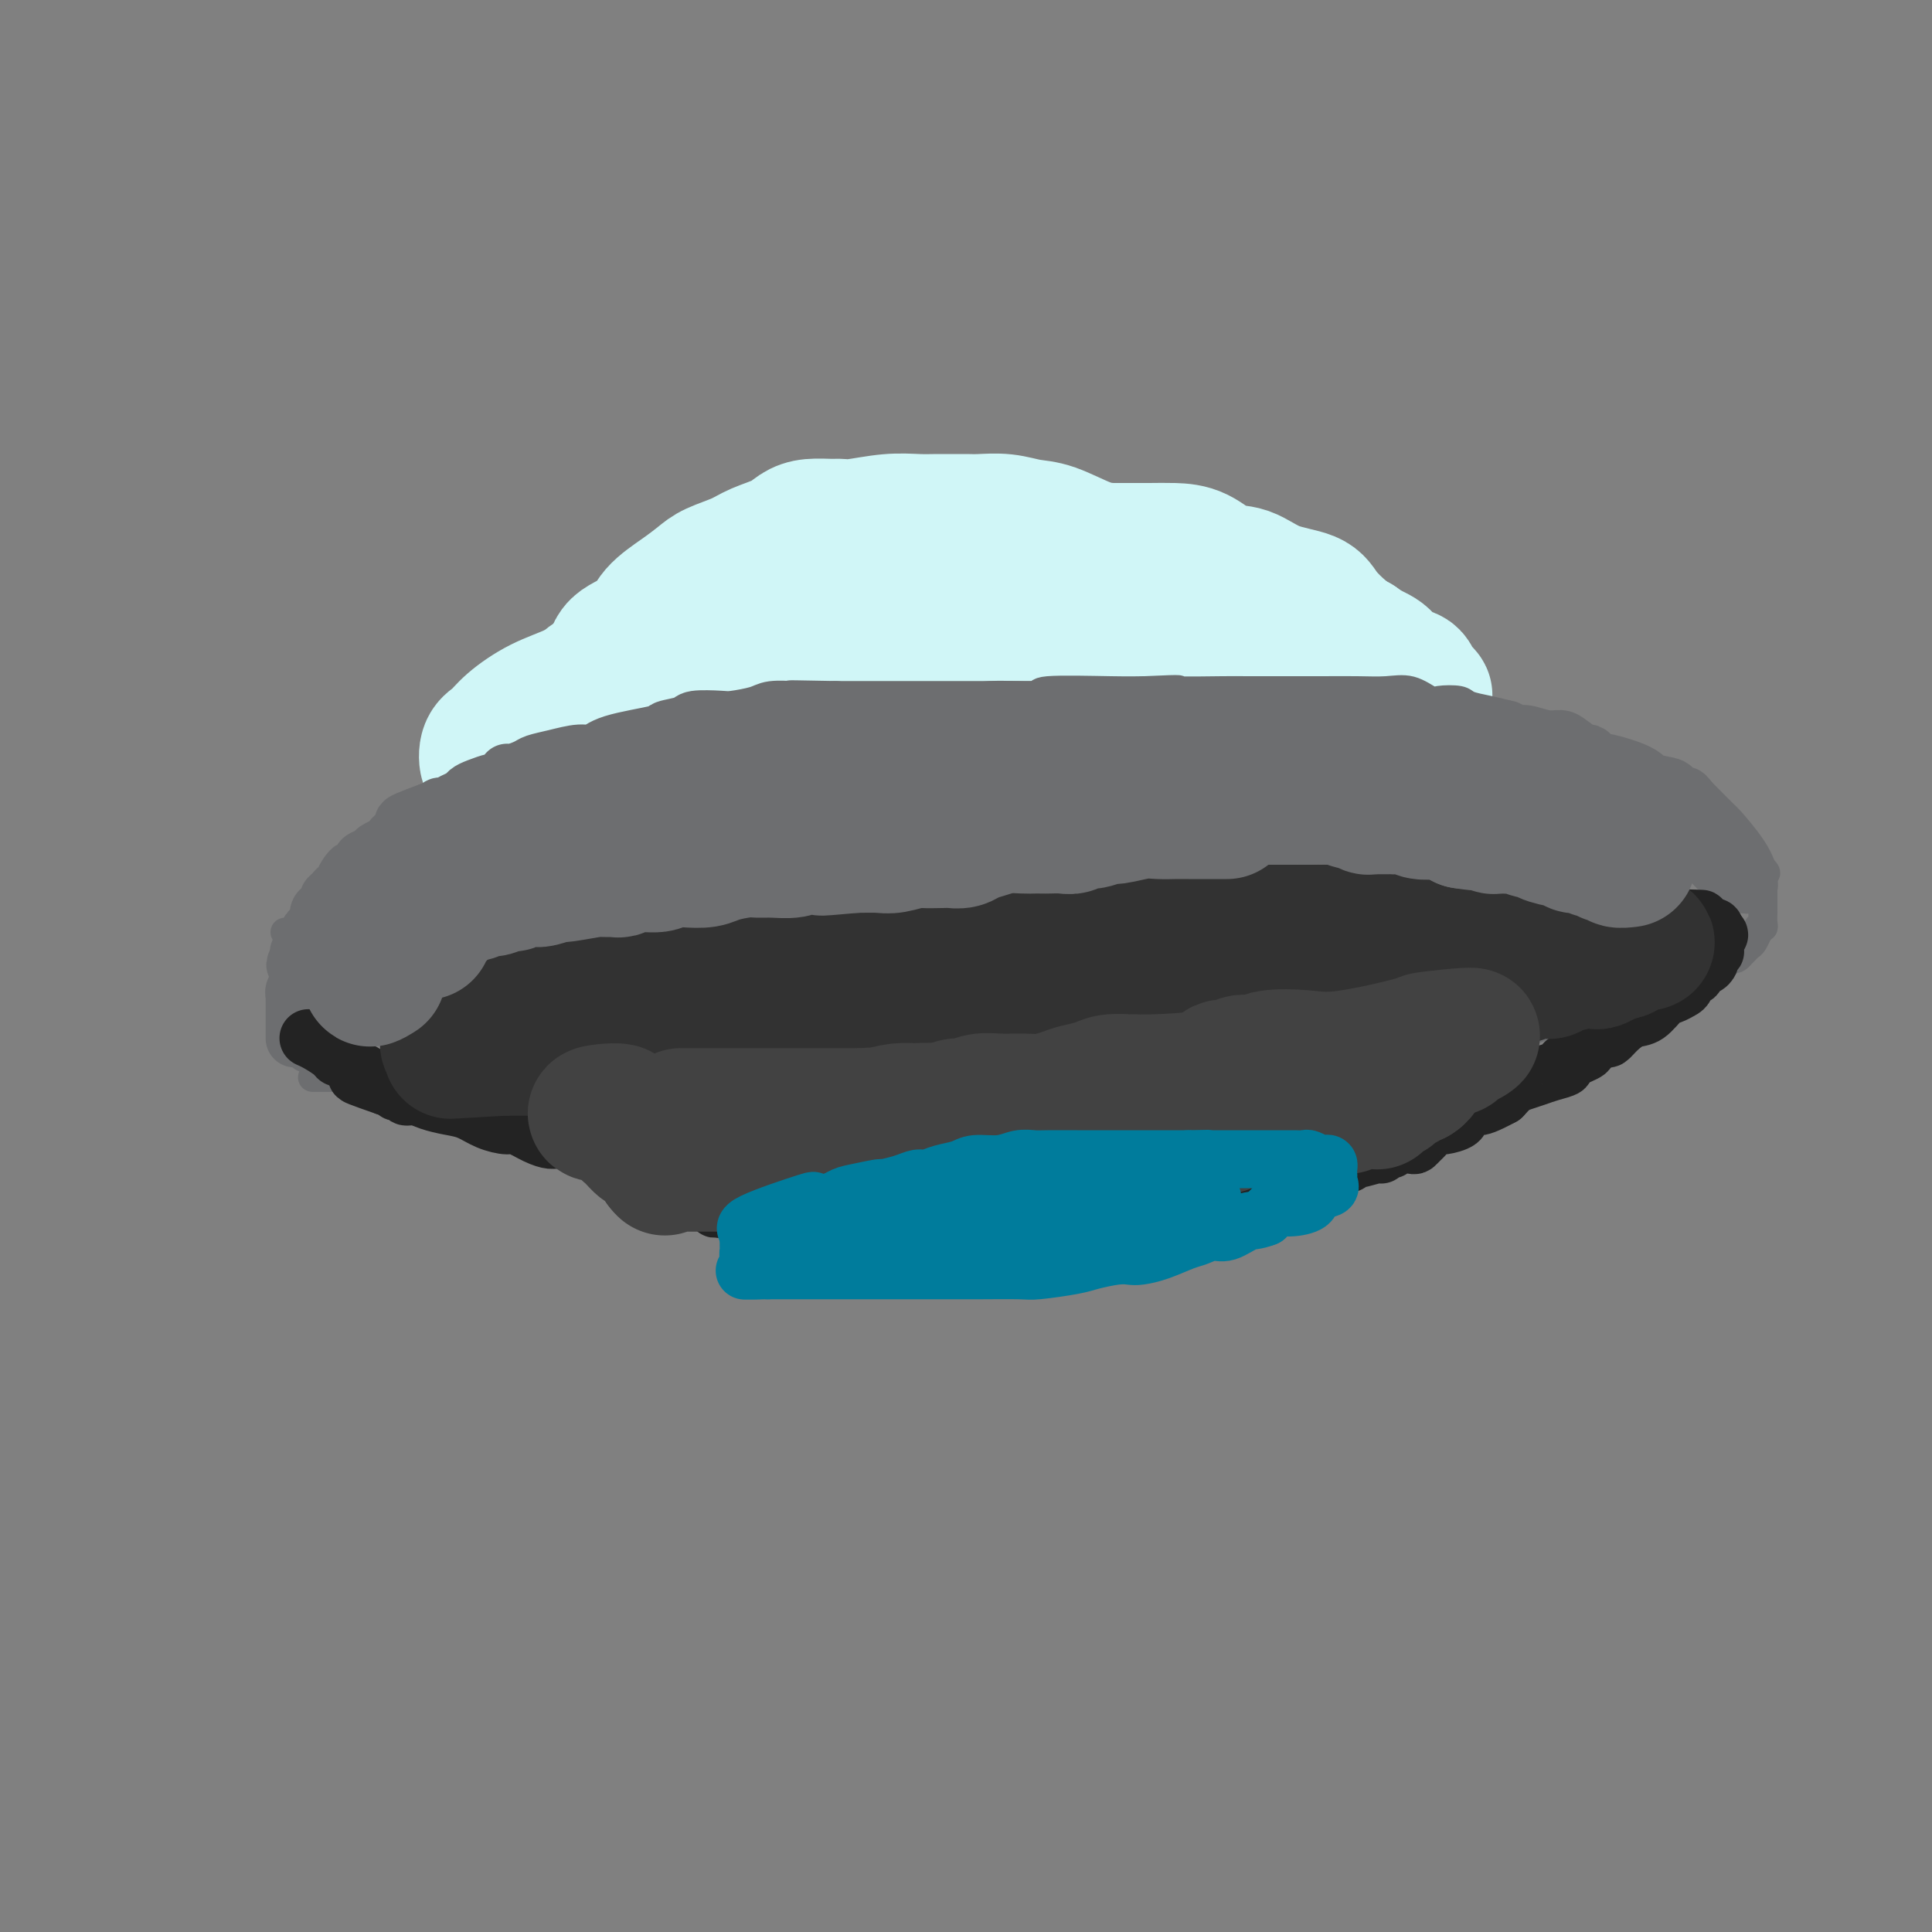 <svg viewBox='0 0 400 400' version='1.1' xmlns='http://www.w3.org/2000/svg' xmlns:xlink='http://www.w3.org/1999/xlink'><rect x="0" y="0" width="400" height="400" fill="#808080" stroke="none"/><g fill='none' stroke='rgb(208,246,247)' stroke-width='28' stroke-linecap='round' stroke-linejoin='round'><path d='M106,162c-0.181,0.260 -0.362,0.521 0,0c0.362,-0.521 1.267,-1.823 2,-3c0.733,-1.177 1.295,-2.228 2,-3c0.705,-0.772 1.555,-1.263 3,-3c1.445,-1.737 3.487,-4.718 5,-7c1.513,-2.282 2.499,-3.864 4,-5c1.501,-1.136 3.519,-1.826 5,-3c1.481,-1.174 2.427,-2.831 4,-4c1.573,-1.169 3.773,-1.850 6,-3c2.227,-1.150 4.479,-2.769 7,-4c2.521,-1.231 5.310,-2.075 8,-3c2.690,-0.925 5.281,-1.933 8,-3c2.719,-1.067 5.567,-2.195 8,-3c2.433,-0.805 4.450,-1.288 7,-2c2.550,-0.712 5.633,-1.655 8,-2c2.367,-0.345 4.018,-0.092 6,0c1.982,0.092 4.296,0.025 7,0c2.704,-0.025 5.797,-0.007 9,0c3.203,0.007 6.516,0.002 10,0c3.484,-0.002 7.141,0.000 10,0c2.859,-0.000 4.921,-0.003 7,0c2.079,0.003 4.176,0.012 6,0c1.824,-0.012 3.377,-0.046 5,0c1.623,0.046 3.317,0.172 5,1c1.683,0.828 3.355,2.359 5,3c1.645,0.641 3.262,0.392 5,1c1.738,0.608 3.595,2.075 6,3c2.405,0.925 5.356,1.310 7,2c1.644,0.690 1.981,1.686 3,3c1.019,1.314 2.720,2.947 4,4c1.280,1.053 2.140,1.527 3,2'/><path d='M281,133c2.543,1.898 3.899,2.143 5,3c1.101,0.857 1.946,2.325 3,3c1.054,0.675 2.318,0.558 3,1c0.682,0.442 0.784,1.443 1,2c0.216,0.557 0.548,0.671 1,1c0.452,0.329 1.024,0.873 1,1c-0.024,0.127 -0.644,-0.162 -1,0c-0.356,0.162 -0.448,0.775 -1,1c-0.552,0.225 -1.565,0.060 -3,0c-1.435,-0.060 -3.292,-0.016 -5,0c-1.708,0.016 -3.268,0.004 -5,0c-1.732,-0.004 -3.636,-0.001 -5,0c-1.364,0.001 -2.189,0.000 -4,0c-1.811,-0.000 -4.608,-0.000 -7,0c-2.392,0.000 -4.381,-0.000 -7,0c-2.619,0.000 -5.870,0.000 -8,0c-2.130,-0.000 -3.139,-0.001 -7,0c-3.861,0.001 -10.574,0.002 -13,0c-2.426,-0.002 -0.564,-0.008 -3,0c-2.436,0.008 -9.169,0.030 -14,0c-4.831,-0.030 -7.759,-0.111 -11,0c-3.241,0.111 -6.796,0.415 -10,1c-3.204,0.585 -6.058,1.453 -9,2c-2.942,0.547 -5.971,0.774 -9,1'/><path d='M173,149c-5.190,0.570 -4.164,-0.006 -5,0c-0.836,0.006 -3.533,0.593 -5,1c-1.467,0.407 -1.703,0.634 -3,1c-1.297,0.366 -3.654,0.871 -5,1c-1.346,0.129 -1.682,-0.120 -4,0c-2.318,0.120 -6.617,0.607 -10,1c-3.383,0.393 -5.848,0.693 -8,1c-2.152,0.307 -3.990,0.622 -6,1c-2.010,0.378 -4.192,0.820 -6,1c-1.808,0.180 -3.240,0.100 -4,0c-0.760,-0.100 -0.847,-0.219 -2,0c-1.153,0.219 -3.374,0.777 -4,1c-0.626,0.223 0.341,0.112 0,0c-0.341,-0.112 -1.990,-0.226 -3,0c-1.010,0.226 -1.380,0.792 -2,1c-0.620,0.208 -1.490,0.058 -2,0c-0.510,-0.058 -0.660,-0.026 -1,0c-0.340,0.026 -0.870,0.044 -1,0c-0.130,-0.044 0.140,-0.149 0,0c-0.140,0.149 -0.690,0.553 -1,0c-0.310,-0.553 -0.381,-2.062 0,-3c0.381,-0.938 1.214,-1.306 2,-2c0.786,-0.694 1.524,-1.714 3,-3c1.476,-1.286 3.688,-2.836 6,-4c2.312,-1.164 4.723,-1.941 7,-3c2.277,-1.059 4.421,-2.401 6,-3c1.579,-0.599 2.594,-0.457 4,-1c1.406,-0.543 3.203,-1.772 5,-3'/><path d='M134,136c5.420,-2.148 4.970,-0.519 6,-1c1.030,-0.481 3.541,-3.071 6,-4c2.459,-0.929 4.868,-0.195 6,0c1.132,0.195 0.987,-0.148 3,-1c2.013,-0.852 6.184,-2.214 9,-3c2.816,-0.786 4.278,-0.995 6,-1c1.722,-0.005 3.703,0.195 5,0c1.297,-0.195 1.911,-0.784 3,-1c1.089,-0.216 2.655,-0.058 4,0c1.345,0.058 2.470,0.015 4,0c1.530,-0.015 3.463,-0.004 5,0c1.537,0.004 2.676,-0.001 4,0c1.324,0.001 2.834,0.008 5,0c2.166,-0.008 4.988,-0.031 7,0c2.012,0.031 3.214,0.116 4,0c0.786,-0.116 1.156,-0.435 2,0c0.844,0.435 2.163,1.622 3,2c0.837,0.378 1.194,-0.053 2,0c0.806,0.053 2.063,0.588 4,1c1.937,0.412 4.554,0.699 6,1c1.446,0.301 1.722,0.617 4,1c2.278,0.383 6.560,0.834 8,1c1.440,0.166 0.038,0.049 0,0c-0.038,-0.049 1.288,-0.028 2,0c0.712,0.028 0.810,0.063 1,0c0.190,-0.063 0.474,-0.224 1,0c0.526,0.224 1.296,0.834 2,1c0.704,0.166 1.343,-0.110 2,0c0.657,0.110 1.331,0.607 2,1c0.669,0.393 1.334,0.684 2,1c0.666,0.316 1.333,0.658 2,1'/><path d='M254,135c7.282,1.776 3.988,1.214 3,1c-0.988,-0.214 0.330,-0.082 1,0c0.670,0.082 0.690,0.113 1,0c0.310,-0.113 0.908,-0.371 1,0c0.092,0.371 -0.321,1.369 -1,2c-0.679,0.631 -1.622,0.895 -2,1c-0.378,0.105 -0.189,0.053 0,0'/><path d='M113,153c0.491,0.012 0.983,0.023 1,0c0.017,-0.023 -0.440,-0.081 0,-1c0.440,-0.919 1.777,-2.700 3,-4c1.223,-1.300 2.330,-2.118 3,-3c0.670,-0.882 0.901,-1.828 2,-3c1.099,-1.172 3.066,-2.572 4,-4c0.934,-1.428 0.834,-2.886 2,-4c1.166,-1.114 3.598,-1.884 5,-3c1.402,-1.116 1.775,-2.578 3,-4c1.225,-1.422 3.302,-2.804 5,-4c1.698,-1.196 3.018,-2.207 4,-3c0.982,-0.793 1.628,-1.368 3,-2c1.372,-0.632 3.472,-1.322 5,-2c1.528,-0.678 2.486,-1.344 4,-2c1.514,-0.656 3.585,-1.300 5,-2c1.415,-0.700 2.175,-1.454 3,-2c0.825,-0.546 1.717,-0.882 3,-1c1.283,-0.118 2.958,-0.018 4,0c1.042,0.018 1.451,-0.048 2,0c0.549,0.048 1.238,0.209 3,0c1.762,-0.209 4.597,-0.788 7,-1c2.403,-0.212 4.374,-0.057 6,0c1.626,0.057 2.905,0.014 4,0c1.095,-0.014 2.004,-0.000 3,0c0.996,0.000 2.080,-0.013 3,0c0.920,0.013 1.677,0.052 3,0c1.323,-0.052 3.214,-0.196 5,0c1.786,0.196 3.468,0.733 5,1c1.532,0.267 2.912,0.264 5,1c2.088,0.736 4.882,2.210 7,3c2.118,0.790 3.559,0.895 5,1'/><path d='M230,114c4.257,0.819 3.900,-0.135 5,0c1.100,0.135 3.658,1.359 5,2c1.342,0.641 1.469,0.699 2,1c0.531,0.301 1.468,0.845 2,1c0.532,0.155 0.661,-0.078 1,0c0.339,0.078 0.888,0.469 2,1c1.112,0.531 2.787,1.203 4,2c1.213,0.797 1.963,1.719 3,2c1.037,0.281 2.361,-0.081 3,0c0.639,0.081 0.595,0.603 1,1c0.405,0.397 1.261,0.670 2,1c0.739,0.330 1.361,0.718 2,1c0.639,0.282 1.293,0.458 2,1c0.707,0.542 1.466,1.450 2,2c0.534,0.550 0.843,0.743 1,1c0.157,0.257 0.160,0.579 1,1c0.840,0.421 2.515,0.940 3,1c0.485,0.060 -0.220,-0.338 0,0c0.220,0.338 1.366,1.414 2,2c0.634,0.586 0.757,0.683 1,1c0.243,0.317 0.605,0.855 1,1c0.395,0.145 0.824,-0.102 1,0c0.176,0.102 0.099,0.553 0,1c-0.099,0.447 -0.219,0.890 0,1c0.219,0.110 0.777,-0.111 1,0c0.223,0.111 0.112,0.556 0,1'/><path d='M277,139c3.111,2.711 0.889,1.489 0,1c-0.889,-0.489 -0.444,-0.244 0,0'/></g>
<g fill='none' stroke='rgb(109,110,112)' stroke-width='6' stroke-linecap='round' stroke-linejoin='round'><path d='M59,193c0.394,0.015 0.788,0.031 1,0c0.212,-0.031 0.242,-0.107 1,-1c0.758,-0.893 2.242,-2.602 5,-5c2.758,-2.398 6.789,-5.486 9,-7c2.211,-1.514 2.604,-1.454 4,-2c1.396,-0.546 3.797,-1.697 6,-3c2.203,-1.303 4.208,-2.758 6,-4c1.792,-1.242 3.371,-2.270 5,-3c1.629,-0.730 3.307,-1.161 5,-2c1.693,-0.839 3.401,-2.084 5,-3c1.599,-0.916 3.089,-1.501 5,-2c1.911,-0.499 4.244,-0.911 8,-2c3.756,-1.089 8.935,-2.855 13,-4c4.065,-1.145 7.018,-1.667 10,-2c2.982,-0.333 5.995,-0.475 9,-1c3.005,-0.525 6.002,-1.432 9,-2c2.998,-0.568 5.997,-0.797 8,-1c2.003,-0.203 3.011,-0.379 5,-1c1.989,-0.621 4.959,-1.687 7,-2c2.041,-0.313 3.151,0.127 5,0c1.849,-0.127 4.435,-0.823 7,-1c2.565,-0.177 5.108,0.163 7,0c1.892,-0.163 3.131,-0.828 6,-1c2.869,-0.172 7.367,0.150 9,0c1.633,-0.150 0.401,-0.771 3,-1c2.599,-0.229 9.028,-0.065 13,0c3.972,0.065 5.486,0.033 7,0'/><path d='M237,143c9.915,-0.464 6.203,-0.124 7,0c0.797,0.124 6.103,0.033 9,0c2.897,-0.033 3.384,-0.009 5,0c1.616,0.009 4.360,0.002 6,0c1.640,-0.002 2.178,-0.000 3,0c0.822,0.000 1.930,-0.002 3,0c1.070,0.002 2.101,0.008 4,0c1.899,-0.008 4.667,-0.030 7,0c2.333,0.030 4.233,0.112 6,0c1.767,-0.112 3.402,-0.419 5,0c1.598,0.419 3.158,1.565 4,2c0.842,0.435 0.967,0.158 2,0c1.033,-0.158 2.976,-0.196 4,0c1.024,0.196 1.129,0.628 2,1c0.871,0.372 2.506,0.686 4,1c1.494,0.314 2.846,0.630 4,1c1.154,0.370 2.112,0.796 3,1c0.888,0.204 1.708,0.187 3,1c1.292,0.813 3.057,2.455 4,3c0.943,0.545 1.062,-0.009 2,0c0.938,0.009 2.693,0.581 4,1c1.307,0.419 2.166,0.685 3,1c0.834,0.315 1.645,0.680 2,1c0.355,0.320 0.256,0.597 1,1c0.744,0.403 2.332,0.934 3,1c0.668,0.066 0.416,-0.333 1,0c0.584,0.333 2.003,1.397 3,2c0.997,0.603 1.570,0.744 2,1c0.430,0.256 0.715,0.628 1,1'/><path d='M344,162c8.451,2.897 3.578,0.639 2,0c-1.578,-0.639 0.138,0.340 1,1c0.862,0.660 0.870,0.999 1,1c0.130,0.001 0.381,-0.337 1,0c0.619,0.337 1.604,1.347 2,2c0.396,0.653 0.201,0.948 0,1c-0.201,0.052 -0.410,-0.140 0,0c0.410,0.140 1.437,0.612 2,1c0.563,0.388 0.661,0.692 1,1c0.339,0.308 0.918,0.621 1,1c0.082,0.379 -0.333,0.822 0,1c0.333,0.178 1.413,0.089 2,0c0.587,-0.089 0.679,-0.178 1,0c0.321,0.178 0.870,0.622 1,1c0.130,0.378 -0.159,0.689 0,1c0.159,0.311 0.765,0.622 1,1c0.235,0.378 0.101,0.823 0,1c-0.101,0.177 -0.167,0.085 0,0c0.167,-0.085 0.566,-0.163 1,0c0.434,0.163 0.904,0.569 1,1c0.096,0.431 -0.180,0.889 0,1c0.180,0.111 0.818,-0.124 1,0c0.182,0.124 -0.091,0.607 0,1c0.091,0.393 0.545,0.697 1,1'/><path d='M364,179c3.095,2.869 0.833,1.542 0,1c-0.833,-0.542 -0.237,-0.299 0,0c0.237,0.299 0.116,0.654 0,1c-0.116,0.346 -0.227,0.684 0,1c0.227,0.316 0.793,0.609 1,1c0.207,0.391 0.055,0.878 0,1c-0.055,0.122 -0.015,-0.122 0,0c0.015,0.122 0.004,0.611 0,1c-0.004,0.389 -0.001,0.677 0,1c0.001,0.323 -0.000,0.682 0,1c0.000,0.318 0.001,0.597 0,1c-0.001,0.403 -0.004,0.930 0,1c0.004,0.070 0.015,-0.317 0,0c-0.015,0.317 -0.056,1.337 0,2c0.056,0.663 0.208,0.969 0,1c-0.208,0.031 -0.777,-0.213 -1,0c-0.223,0.213 -0.101,0.883 0,1c0.101,0.117 0.182,-0.320 0,0c-0.182,0.320 -0.626,1.395 -1,2c-0.374,0.605 -0.678,0.740 -1,1c-0.322,0.260 -0.664,0.646 -1,1c-0.336,0.354 -0.668,0.677 -1,1'/><path d='M360,198c-0.949,1.014 -0.822,0.050 -1,0c-0.178,-0.050 -0.663,0.813 -1,1c-0.337,0.187 -0.527,-0.301 -1,0c-0.473,0.301 -1.228,1.390 -2,2c-0.772,0.610 -1.562,0.742 -2,1c-0.438,0.258 -0.526,0.642 -2,1c-1.474,0.358 -4.335,0.689 -5,1c-0.665,0.311 0.864,0.600 0,1c-0.864,0.400 -4.122,0.910 -6,1c-1.878,0.090 -2.376,-0.240 -3,0c-0.624,0.240 -1.373,1.049 -4,2c-2.627,0.951 -7.133,2.044 -10,3c-2.867,0.956 -4.097,1.777 -5,2c-0.903,0.223 -1.481,-0.150 -3,0c-1.519,0.150 -3.980,0.823 -6,1c-2.020,0.177 -3.599,-0.142 -5,0c-1.401,0.142 -2.626,0.745 -4,1c-1.374,0.255 -2.898,0.163 -4,0c-1.102,-0.163 -1.781,-0.398 -4,0c-2.219,0.398 -5.977,1.430 -9,2c-3.023,0.570 -5.312,0.678 -7,1c-1.688,0.322 -2.777,0.857 -5,1c-2.223,0.143 -5.582,-0.105 -8,0c-2.418,0.105 -3.895,0.563 -6,1c-2.105,0.437 -4.840,0.852 -7,1c-2.160,0.148 -3.747,0.029 -6,0c-2.253,-0.029 -5.171,0.034 -8,0c-2.829,-0.034 -5.569,-0.163 -8,0c-2.431,0.163 -4.552,0.618 -7,1c-2.448,0.382 -5.224,0.691 -8,1'/><path d='M213,223c-17.511,1.486 -8.787,0.202 -7,0c1.787,-0.202 -3.363,0.678 -6,1c-2.637,0.322 -2.763,0.086 -4,0c-1.237,-0.086 -3.586,-0.023 -5,0c-1.414,0.023 -1.892,0.006 -3,0c-1.108,-0.006 -2.845,-0.002 -4,0c-1.155,0.002 -1.729,0.000 -3,0c-1.271,-0.000 -3.238,-0.000 -5,0c-1.762,0.000 -3.320,0.000 -5,0c-1.680,-0.000 -3.481,-0.000 -5,0c-1.519,0.000 -2.754,0.000 -5,0c-2.246,-0.000 -5.502,-0.000 -7,0c-1.498,0.000 -1.236,0.000 -3,0c-1.764,-0.000 -5.553,-0.000 -8,0c-2.447,0.000 -3.552,0.000 -5,0c-1.448,-0.000 -3.237,-0.000 -5,0c-1.763,0.000 -3.498,-0.000 -5,0c-1.502,0.000 -2.772,0.000 -4,0c-1.228,-0.000 -2.414,-0.000 -4,0c-1.586,0.000 -3.571,0.000 -5,0c-1.429,-0.000 -2.302,-0.000 -4,0c-1.698,0.000 -4.222,0.000 -6,0c-1.778,-0.000 -2.811,-0.000 -4,0c-1.189,0.000 -2.534,0.000 -4,0c-1.466,-0.000 -3.054,-0.000 -4,0c-0.946,0.000 -1.249,0.001 -2,0c-0.751,-0.001 -1.950,-0.003 -3,0c-1.050,0.003 -1.952,0.011 -3,0c-1.048,-0.011 -2.244,-0.041 -3,0c-0.756,0.041 -1.073,0.155 -2,0c-0.927,-0.155 -2.463,-0.577 -4,-1'/><path d='M76,223c-21.477,0.044 -6.670,0.153 -2,0c4.670,-0.153 -0.797,-0.567 -3,-1c-2.203,-0.433 -1.143,-0.886 -1,-1c0.143,-0.114 -0.631,0.110 -1,0c-0.369,-0.110 -0.333,-0.554 -1,-1c-0.667,-0.446 -2.038,-0.894 -3,-1c-0.962,-0.106 -1.516,0.131 -2,0c-0.484,-0.131 -0.899,-0.628 -1,-1c-0.101,-0.372 0.113,-0.618 0,-1c-0.113,-0.382 -0.552,-0.901 -1,-1c-0.448,-0.099 -0.905,0.223 -1,0c-0.095,-0.223 0.171,-0.989 0,-1c-0.171,-0.011 -0.778,0.734 -1,0c-0.222,-0.734 -0.060,-2.946 0,-4c0.060,-1.054 0.016,-0.951 0,-1c-0.016,-0.049 -0.004,-0.251 0,-1c0.004,-0.749 0.001,-2.044 0,-3c-0.001,-0.956 -0.001,-1.574 0,-2c0.001,-0.426 0.002,-0.662 0,-1c-0.002,-0.338 -0.007,-0.780 0,-1c0.007,-0.220 0.027,-0.219 0,-1c-0.027,-0.781 -0.102,-2.346 0,-3c0.102,-0.654 0.379,-0.398 1,-1c0.621,-0.602 1.585,-2.062 2,-3c0.415,-0.938 0.280,-1.353 1,-2c0.720,-0.647 2.295,-1.524 3,-2c0.705,-0.476 0.539,-0.550 1,-1c0.461,-0.450 1.547,-1.275 2,-2c0.453,-0.725 0.272,-1.350 1,-2c0.728,-0.650 2.364,-1.325 4,-2'/><path d='M74,183c3.120,-3.001 3.419,-3.002 4,-3c0.581,0.002 1.445,0.008 3,-1c1.555,-1.008 3.801,-3.028 6,-4c2.199,-0.972 4.351,-0.894 6,-1c1.649,-0.106 2.793,-0.397 4,-1c1.207,-0.603 2.476,-1.519 4,-2c1.524,-0.481 3.304,-0.528 5,-1c1.696,-0.472 3.307,-1.369 5,-2c1.693,-0.631 3.468,-0.995 5,-1c1.532,-0.005 2.821,0.348 4,0c1.179,-0.348 2.248,-1.399 4,-2c1.752,-0.601 4.186,-0.753 6,-1c1.814,-0.247 3.008,-0.591 5,-1c1.992,-0.409 4.781,-0.884 6,-1c1.219,-0.116 0.869,0.126 2,0c1.131,-0.126 3.745,-0.621 6,-1c2.255,-0.379 4.151,-0.641 6,-1c1.849,-0.359 3.649,-0.813 5,-1c1.351,-0.187 2.252,-0.107 4,0c1.748,0.107 4.345,0.240 6,0c1.655,-0.240 2.370,-0.853 4,-1c1.630,-0.147 4.177,0.170 8,0c3.823,-0.170 8.924,-0.829 11,-1c2.076,-0.171 1.129,0.147 2,0c0.871,-0.147 3.562,-0.758 5,-1c1.438,-0.242 1.622,-0.117 2,0c0.378,0.117 0.948,0.224 2,0c1.052,-0.224 2.586,-0.778 4,-1c1.414,-0.222 2.707,-0.111 4,0'/><path d='M212,155c15.226,-1.547 9.289,-0.415 8,0c-1.289,0.415 2.068,0.111 4,0c1.932,-0.111 2.440,-0.030 3,0c0.560,0.030 1.173,0.008 2,0c0.827,-0.008 1.868,-0.002 2,0c0.132,0.002 -0.647,0.001 0,0c0.647,-0.001 2.719,-0.000 4,0c1.281,0.000 1.771,0.000 2,0c0.229,-0.000 0.197,-0.000 1,0c0.803,0.000 2.442,0.000 4,0c1.558,-0.000 3.036,-0.000 4,0c0.964,0.000 1.415,0.000 2,0c0.585,-0.000 1.306,-0.000 2,0c0.694,0.000 1.362,0.000 2,0c0.638,-0.000 1.244,-0.000 2,0c0.756,0.000 1.660,0.000 3,0c1.340,-0.000 3.117,-0.000 4,0c0.883,0.000 0.874,0.000 2,0c1.126,-0.000 3.389,-0.000 5,0c1.611,0.000 2.572,0.000 3,0c0.428,-0.000 0.323,-0.001 1,0c0.677,0.001 2.136,0.004 3,0c0.864,-0.004 1.134,-0.016 2,0c0.866,0.016 2.329,0.059 3,0c0.671,-0.059 0.549,-0.222 1,0c0.451,0.222 1.473,0.829 2,1c0.527,0.171 0.558,-0.092 1,0c0.442,0.092 1.294,0.540 2,1c0.706,0.460 1.267,0.931 3,1c1.733,0.069 4.638,-0.266 7,0c2.362,0.266 4.181,1.133 6,2'/><path d='M302,160c3.636,0.708 1.725,-0.020 2,0c0.275,0.020 2.736,0.790 4,1c1.264,0.210 1.331,-0.141 2,0c0.669,0.141 1.939,0.773 3,1c1.061,0.227 1.912,0.049 2,0c0.088,-0.049 -0.586,0.030 0,0c0.586,-0.030 2.431,-0.168 4,0c1.569,0.168 2.863,0.641 4,1c1.137,0.359 2.119,0.605 3,1c0.881,0.395 1.661,0.941 2,1c0.339,0.059 0.237,-0.369 1,0c0.763,0.369 2.389,1.535 3,2c0.611,0.465 0.205,0.229 1,0c0.795,-0.229 2.791,-0.449 4,0c1.209,0.449 1.631,1.569 2,2c0.369,0.431 0.686,0.172 1,0c0.314,-0.172 0.626,-0.257 1,0c0.374,0.257 0.811,0.856 1,1c0.189,0.144 0.131,-0.168 0,0c-0.131,0.168 -0.334,0.815 0,1c0.334,0.185 1.207,-0.091 2,0c0.793,0.091 1.508,0.550 2,1c0.492,0.450 0.762,0.891 1,1c0.238,0.109 0.445,-0.115 1,0c0.555,0.115 1.458,0.570 2,1c0.542,0.430 0.723,0.836 1,1c0.277,0.164 0.652,0.085 1,0c0.348,-0.085 0.671,-0.177 1,0c0.329,0.177 0.666,0.622 1,1c0.334,0.378 0.667,0.689 1,1'/><path d='M355,177c3.029,1.498 1.600,0.244 1,0c-0.600,-0.244 -0.371,0.523 0,1c0.371,0.477 0.884,0.664 1,1c0.116,0.336 -0.165,0.822 0,1c0.165,0.178 0.775,0.048 1,0c0.225,-0.048 0.064,-0.014 0,0c-0.064,0.014 -0.032,0.007 0,0'/></g>
<g fill='none' stroke='rgb(109,110,112)' stroke-width='12' stroke-linecap='round' stroke-linejoin='round'><path d='M66,194c0.002,-0.449 0.004,-0.898 0,-1c-0.004,-0.102 -0.013,0.142 0,0c0.013,-0.142 0.049,-0.671 0,-1c-0.049,-0.329 -0.184,-0.458 0,-1c0.184,-0.542 0.687,-1.496 1,-2c0.313,-0.504 0.435,-0.558 1,-1c0.565,-0.442 1.573,-1.270 2,-2c0.427,-0.730 0.274,-1.360 1,-2c0.726,-0.640 2.333,-1.288 3,-2c0.667,-0.712 0.396,-1.486 1,-2c0.604,-0.514 2.083,-0.766 3,-1c0.917,-0.234 1.272,-0.451 2,-1c0.728,-0.549 1.828,-1.432 3,-2c1.172,-0.568 2.414,-0.821 3,-1c0.586,-0.179 0.515,-0.286 2,-1c1.485,-0.714 4.526,-2.037 7,-3c2.474,-0.963 4.382,-1.566 6,-2c1.618,-0.434 2.948,-0.697 4,-1c1.052,-0.303 1.828,-0.644 3,-1c1.172,-0.356 2.740,-0.726 4,-1c1.260,-0.274 2.211,-0.451 4,-1c1.789,-0.549 4.415,-1.471 6,-2c1.585,-0.529 2.130,-0.666 4,-1c1.870,-0.334 5.065,-0.864 7,-1c1.935,-0.136 2.610,0.121 4,0c1.390,-0.121 3.494,-0.621 5,-1c1.506,-0.379 2.414,-0.638 4,-1c1.586,-0.362 3.850,-0.828 6,-1c2.150,-0.172 4.186,-0.049 6,0c1.814,0.049 3.407,0.025 5,0'/><path d='M163,158c6.504,-0.841 4.264,-0.944 4,-1c-0.264,-0.056 1.449,-0.067 3,0c1.551,0.067 2.940,0.210 4,0c1.060,-0.210 1.790,-0.773 3,-1c1.210,-0.227 2.899,-0.117 4,0c1.101,0.117 1.613,0.243 2,0c0.387,-0.243 0.647,-0.853 2,-1c1.353,-0.147 3.798,0.171 5,0c1.202,-0.171 1.162,-0.830 2,-1c0.838,-0.170 2.556,0.151 4,0c1.444,-0.151 2.616,-0.772 4,-1c1.384,-0.228 2.979,-0.061 4,0c1.021,0.061 1.466,0.016 2,0c0.534,-0.016 1.156,-0.004 2,0c0.844,0.004 1.910,0.001 3,0c1.090,-0.001 2.203,-0.000 3,0c0.797,0.000 1.278,0.000 3,0c1.722,-0.000 4.683,-0.000 6,0c1.317,0.000 0.988,0.000 3,0c2.012,-0.000 6.366,0.000 9,0c2.634,-0.000 3.548,-0.000 5,0c1.452,0.000 3.443,0.000 5,0c1.557,-0.000 2.681,-0.001 4,0c1.319,0.001 2.832,0.004 4,0c1.168,-0.004 1.992,-0.016 3,0c1.008,0.016 2.201,0.060 3,0c0.799,-0.060 1.206,-0.223 2,0c0.794,0.223 1.976,0.833 3,1c1.024,0.167 1.891,-0.109 3,0c1.109,0.109 2.460,0.603 4,1c1.540,0.397 3.270,0.699 5,1'/><path d='M276,156c12.198,0.399 4.692,-0.103 3,0c-1.692,0.103 2.431,0.813 4,1c1.569,0.187 0.583,-0.147 1,0c0.417,0.147 2.238,0.776 3,1c0.762,0.224 0.465,0.044 1,0c0.535,-0.044 1.903,0.047 3,0c1.097,-0.047 1.925,-0.233 3,0c1.075,0.233 2.398,0.884 3,1c0.602,0.116 0.484,-0.302 2,0c1.516,0.302 4.667,1.324 7,2c2.333,0.676 3.849,1.007 5,1c1.151,-0.007 1.937,-0.352 3,0c1.063,0.352 2.402,1.401 4,2c1.598,0.599 3.455,0.749 5,1c1.545,0.251 2.778,0.602 4,1c1.222,0.398 2.434,0.842 3,1c0.566,0.158 0.486,0.031 1,0c0.514,-0.031 1.623,0.033 2,0c0.377,-0.033 0.023,-0.163 0,0c-0.023,0.163 0.284,0.618 1,1c0.716,0.382 1.841,0.691 3,1c1.159,0.309 2.351,0.618 3,1c0.649,0.382 0.756,0.839 1,1c0.244,0.161 0.624,0.028 1,0c0.376,-0.028 0.748,0.048 1,0c0.252,-0.048 0.382,-0.220 1,0c0.618,0.220 1.722,0.832 2,1c0.278,0.168 -0.271,-0.109 0,0c0.271,0.109 1.363,0.602 2,1c0.637,0.398 0.818,0.699 1,1'/><path d='M349,174c5.814,2.117 2.849,1.411 2,1c-0.849,-0.411 0.419,-0.527 1,0c0.581,0.527 0.474,1.695 1,2c0.526,0.305 1.685,-0.255 2,0c0.315,0.255 -0.213,1.325 0,2c0.213,0.675 1.166,0.955 2,1c0.834,0.045 1.548,-0.145 2,0c0.452,0.145 0.643,0.624 1,1c0.357,0.376 0.881,0.650 1,1c0.119,0.350 -0.168,0.777 0,1c0.168,0.223 0.790,0.241 1,0c0.210,-0.241 0.006,-0.741 0,-1c-0.006,-0.259 0.184,-0.276 0,-1c-0.184,-0.724 -0.742,-2.155 -2,-4c-1.258,-1.845 -3.216,-4.105 -4,-5c-0.784,-0.895 -0.396,-0.425 -1,-1c-0.604,-0.575 -2.201,-2.193 -3,-3c-0.799,-0.807 -0.800,-0.802 -1,-1c-0.200,-0.198 -0.600,-0.599 -1,-1'/><path d='M350,166c-1.962,-2.599 -0.867,-0.597 -1,0c-0.133,0.597 -1.494,-0.212 -2,-1c-0.506,-0.788 -0.158,-1.555 -1,-2c-0.842,-0.445 -2.873,-0.567 -4,-1c-1.127,-0.433 -1.349,-1.178 -3,-2c-1.651,-0.822 -4.731,-1.721 -6,-2c-1.269,-0.279 -0.728,0.062 -1,0c-0.272,-0.062 -1.357,-0.529 -2,-1c-0.643,-0.471 -0.846,-0.948 -1,-1c-0.154,-0.052 -0.261,0.322 -1,0c-0.739,-0.322 -2.109,-1.339 -3,-2c-0.891,-0.661 -1.303,-0.965 -2,-1c-0.697,-0.035 -1.678,0.201 -3,0c-1.322,-0.201 -2.984,-0.838 -4,-1c-1.016,-0.162 -1.384,0.153 -2,0c-0.616,-0.153 -1.479,-0.773 -2,-1c-0.521,-0.227 -0.701,-0.061 -1,0c-0.299,0.061 -0.718,0.017 -1,0c-0.282,-0.017 -0.428,-0.008 -1,0c-0.572,0.008 -1.570,0.016 -2,0c-0.430,-0.016 -0.293,-0.057 -1,0c-0.707,0.057 -2.257,0.211 -4,0c-1.743,-0.211 -3.678,-0.788 -5,-1c-1.322,-0.212 -2.029,-0.061 -3,0c-0.971,0.061 -2.205,0.030 -3,0c-0.795,-0.030 -1.149,-0.061 -2,0c-0.851,0.061 -2.197,0.212 -3,0c-0.803,-0.212 -1.062,-0.788 -2,-1c-0.938,-0.212 -2.554,-0.061 -4,0c-1.446,0.061 -2.723,0.030 -4,0'/><path d='M276,149c-6.330,-0.537 -4.156,-0.880 -4,-1c0.156,-0.120 -1.705,-0.018 -3,0c-1.295,0.018 -2.025,-0.048 -3,0c-0.975,0.048 -2.195,0.209 -3,0c-0.805,-0.209 -1.194,-0.788 -2,-1c-0.806,-0.212 -2.030,-0.057 -3,0c-0.970,0.057 -1.686,0.015 -2,0c-0.314,-0.015 -0.227,-0.004 -3,0c-2.773,0.004 -8.408,0.001 -12,0c-3.592,-0.001 -5.143,-0.000 -6,0c-0.857,0.000 -1.020,0.000 -2,0c-0.980,-0.000 -2.775,-0.000 -4,0c-1.225,0.000 -1.878,0.000 -3,0c-1.122,-0.000 -2.712,-0.000 -4,0c-1.288,0.000 -2.276,0.000 -3,0c-0.724,-0.000 -1.186,-0.000 -3,0c-1.814,0.000 -4.979,0.000 -9,0c-4.021,-0.000 -8.898,-0.000 -11,0c-2.102,0.000 -1.427,0.000 -2,0c-0.573,-0.000 -2.392,-0.000 -4,0c-1.608,0.000 -3.003,0.000 -4,0c-0.997,-0.000 -1.596,-0.000 -2,0c-0.404,0.000 -0.613,0.000 -2,0c-1.387,-0.000 -3.950,-0.000 -5,0c-1.050,0.000 -0.586,0.000 -1,0c-0.414,-0.000 -1.707,-0.000 -3,0'/><path d='M173,147c-16.465,-0.309 -6.128,-0.080 -3,0c3.128,0.080 -0.955,0.011 -3,0c-2.045,-0.011 -2.053,0.036 -3,0c-0.947,-0.036 -2.832,-0.154 -4,0c-1.168,0.154 -1.619,0.580 -3,1c-1.381,0.420 -3.692,0.834 -5,1c-1.308,0.166 -1.614,0.085 -3,0c-1.386,-0.085 -3.852,-0.175 -5,0c-1.148,0.175 -0.979,0.615 -2,1c-1.021,0.385 -3.234,0.715 -4,1c-0.766,0.285 -0.087,0.524 -2,1c-1.913,0.476 -6.417,1.188 -9,2c-2.583,0.812 -3.243,1.723 -4,2c-0.757,0.277 -1.610,-0.079 -3,0c-1.390,0.079 -3.315,0.595 -5,1c-1.685,0.405 -3.129,0.700 -4,1c-0.871,0.300 -1.169,0.606 -2,1c-0.831,0.394 -2.196,0.875 -3,1c-0.804,0.125 -1.048,-0.107 -1,0c0.048,0.107 0.388,0.553 0,1c-0.388,0.447 -1.504,0.893 -2,1c-0.496,0.107 -0.373,-0.126 -1,0c-0.627,0.126 -2.003,0.612 -3,1c-0.997,0.388 -1.615,0.677 -2,1c-0.385,0.323 -0.537,0.679 -1,1c-0.463,0.321 -1.237,0.608 -2,1c-0.763,0.392 -1.514,0.889 -2,1c-0.486,0.111 -0.708,-0.162 -1,0c-0.292,0.162 -0.655,0.761 -1,1c-0.345,0.239 -0.673,0.120 -1,0'/><path d='M89,168c-9.136,3.344 -4.476,2.206 -3,2c1.476,-0.206 -0.233,0.522 -1,1c-0.767,0.478 -0.591,0.705 -1,1c-0.409,0.295 -1.404,0.656 -2,1c-0.596,0.344 -0.794,0.670 -1,1c-0.206,0.330 -0.418,0.666 -1,1c-0.582,0.334 -1.532,0.668 -2,1c-0.468,0.332 -0.454,0.663 -1,1c-0.546,0.337 -1.652,0.681 -2,1c-0.348,0.319 0.060,0.614 0,1c-0.060,0.386 -0.590,0.864 -1,1c-0.410,0.136 -0.701,-0.069 -1,0c-0.299,0.069 -0.605,0.414 -1,1c-0.395,0.586 -0.880,1.414 -1,2c-0.120,0.586 0.126,0.930 0,1c-0.126,0.070 -0.625,-0.136 -1,0c-0.375,0.136 -0.626,0.613 -1,1c-0.374,0.387 -0.870,0.685 -1,1c-0.130,0.315 0.106,0.648 0,1c-0.106,0.352 -0.554,0.724 -1,1c-0.446,0.276 -0.889,0.455 -1,1c-0.111,0.545 0.110,1.454 0,2c-0.110,0.546 -0.550,0.728 -1,1c-0.450,0.272 -0.909,0.632 -1,1c-0.091,0.368 0.186,0.742 0,1c-0.186,0.258 -0.833,0.399 -1,1c-0.167,0.601 0.147,1.662 0,2c-0.147,0.338 -0.756,-0.046 -1,0c-0.244,0.046 -0.122,0.523 0,1'/><path d='M62,198c-1.702,2.962 -0.456,1.367 0,1c0.456,-0.367 0.122,0.493 0,1c-0.122,0.507 -0.033,0.662 0,1c0.033,0.338 0.009,0.860 0,1c-0.009,0.140 -0.003,-0.103 0,0c0.003,0.103 0.001,0.551 0,1'/><path d='M62,203c0.061,0.957 0.212,0.848 0,1c-0.212,0.152 -0.789,0.565 -1,1c-0.211,0.435 -0.057,0.894 0,1c0.057,0.106 0.015,-0.139 0,0c-0.015,0.139 -0.004,0.663 0,1c0.004,0.337 0.001,0.485 0,1c-0.001,0.515 -0.000,1.395 0,2c0.000,0.605 0.000,0.935 0,1c-0.000,0.065 -0.000,-0.137 0,0c0.000,0.137 0.000,0.611 0,1c-0.000,0.389 -0.000,0.692 0,1c0.000,0.308 0.000,0.621 0,1c-0.000,0.379 -0.000,0.822 0,1c0.000,0.178 0.000,0.089 0,0'/></g>
<g fill='none' stroke='rgb(35,35,35)' stroke-width='12' stroke-linecap='round' stroke-linejoin='round'><path d='M75,208c-0.404,-0.349 -0.807,-0.698 0,-1c0.807,-0.302 2.826,-0.558 4,-1c1.174,-0.442 1.505,-1.071 3,-2c1.495,-0.929 4.155,-2.159 6,-3c1.845,-0.841 2.873,-1.295 4,-2c1.127,-0.705 2.351,-1.662 4,-2c1.649,-0.338 3.723,-0.058 5,0c1.277,0.058 1.757,-0.106 3,-1c1.243,-0.894 3.247,-2.516 6,-3c2.753,-0.484 6.254,0.171 9,0c2.746,-0.171 4.737,-1.169 9,-2c4.263,-0.831 10.798,-1.494 15,-2c4.202,-0.506 6.071,-0.853 8,-1c1.929,-0.147 3.917,-0.092 6,0c2.083,0.092 4.262,0.221 6,0c1.738,-0.221 3.036,-0.791 5,-1c1.964,-0.209 4.595,-0.056 7,0c2.405,0.056 4.585,0.015 7,0c2.415,-0.015 5.066,-0.004 8,0c2.934,0.004 6.149,0.001 9,0c2.851,-0.001 5.336,-0.000 8,0c2.664,0.000 5.508,0.000 8,0c2.492,-0.000 4.632,-0.000 7,0c2.368,0.000 4.962,0.000 7,0c2.038,-0.000 3.519,-0.000 5,0'/><path d='M234,187c11.169,-0.000 6.091,-0.000 5,0c-1.091,0.000 1.805,0.000 4,0c2.195,-0.000 3.689,-0.000 5,0c1.311,0.000 2.441,0.000 4,0c1.559,-0.000 3.549,-0.000 5,0c1.451,0.000 2.364,0.000 3,0c0.636,-0.000 0.997,-0.000 2,0c1.003,0.000 2.650,0.000 4,0c1.350,-0.000 2.402,-0.000 4,0c1.598,0.000 3.741,0.000 5,0c1.259,-0.000 1.634,-0.000 3,0c1.366,0.000 3.723,0.000 6,0c2.277,-0.000 4.474,-0.000 6,0c1.526,0.000 2.381,0.000 4,0c1.619,-0.000 4.003,-0.000 5,0c0.997,0.000 0.607,0.000 2,0c1.393,-0.000 4.569,-0.001 6,0c1.431,0.001 1.117,0.004 2,0c0.883,-0.004 2.963,-0.015 4,0c1.037,0.015 1.031,0.057 2,0c0.969,-0.057 2.912,-0.212 4,0c1.088,0.212 1.321,0.793 2,1c0.679,0.207 1.805,0.040 3,0c1.195,-0.040 2.460,0.045 4,0c1.540,-0.045 3.355,-0.222 5,0c1.645,0.222 3.121,0.843 4,1c0.879,0.157 1.160,-0.150 2,0c0.840,0.150 2.240,0.757 3,1c0.760,0.243 0.880,0.121 1,0'/><path d='M343,190c17.263,0.460 5.921,0.109 2,0c-3.921,-0.109 -0.420,0.022 1,0c1.420,-0.022 0.759,-0.198 1,0c0.241,0.198 1.384,0.771 2,1c0.616,0.229 0.704,0.114 1,0c0.296,-0.114 0.800,-0.227 1,0c0.200,0.227 0.095,0.793 0,1c-0.095,0.207 -0.179,0.054 0,0c0.179,-0.054 0.622,-0.011 1,0c0.378,0.011 0.690,-0.011 1,0c0.310,0.011 0.619,0.054 1,0c0.381,-0.054 0.833,-0.207 1,0c0.167,0.207 0.048,0.773 0,1c-0.048,0.227 -0.024,0.113 0,0'/><path d='M355,193c1.857,0.642 0.499,0.745 0,1c-0.499,0.255 -0.138,0.660 0,1c0.138,0.340 0.052,0.616 0,1c-0.052,0.384 -0.069,0.878 0,1c0.069,0.122 0.226,-0.127 0,0c-0.226,0.127 -0.834,0.631 -1,1c-0.166,0.369 0.110,0.605 0,1c-0.110,0.395 -0.607,0.950 -1,1c-0.393,0.050 -0.682,-0.404 -1,0c-0.318,0.404 -0.666,1.667 -1,2c-0.334,0.333 -0.655,-0.264 -1,0c-0.345,0.264 -0.714,1.388 -1,2c-0.286,0.612 -0.488,0.713 -1,1c-0.512,0.287 -1.334,0.762 -2,1c-0.666,0.238 -1.177,0.240 -2,1c-0.823,0.760 -1.958,2.279 -3,3c-1.042,0.721 -1.989,0.645 -3,1c-1.011,0.355 -2.085,1.141 -3,2c-0.915,0.859 -1.673,1.792 -2,2c-0.327,0.208 -0.225,-0.309 -1,0c-0.775,0.309 -2.427,1.445 -3,2c-0.573,0.555 -0.067,0.530 -1,1c-0.933,0.470 -3.303,1.436 -4,2c-0.697,0.564 0.280,0.728 0,1c-0.280,0.272 -1.818,0.653 -3,1c-1.182,0.347 -2.007,0.660 -3,1c-0.993,0.340 -2.152,0.707 -3,1c-0.848,0.293 -1.385,0.512 -2,1c-0.615,0.488 -1.307,1.244 -2,2'/><path d='M311,227c-6.833,3.691 -4.915,1.419 -5,1c-0.085,-0.419 -2.173,1.015 -3,2c-0.827,0.985 -0.393,1.521 -1,2c-0.607,0.479 -2.257,0.902 -3,1c-0.743,0.098 -0.581,-0.128 -1,0c-0.419,0.128 -1.420,0.609 -2,1c-0.580,0.391 -0.740,0.692 -1,1c-0.260,0.308 -0.619,0.622 -1,1c-0.381,0.378 -0.784,0.818 -1,1c-0.216,0.182 -0.244,0.105 -1,0c-0.756,-0.105 -2.241,-0.240 -3,0c-0.759,0.240 -0.792,0.853 -1,1c-0.208,0.147 -0.591,-0.172 -1,0c-0.409,0.172 -0.843,0.834 -1,1c-0.157,0.166 -0.038,-0.166 -1,0c-0.962,0.166 -3.006,0.829 -4,1c-0.994,0.171 -0.939,-0.150 -1,0c-0.061,0.150 -0.240,0.771 -1,1c-0.760,0.229 -2.103,0.065 -3,0c-0.897,-0.065 -1.348,-0.033 -2,0c-0.652,0.033 -1.504,0.065 -2,0c-0.496,-0.065 -0.637,-0.227 -1,0c-0.363,0.227 -0.947,0.844 -2,1c-1.053,0.156 -2.575,-0.150 -4,0c-1.425,0.150 -2.751,0.757 -3,1c-0.249,0.243 0.581,0.121 0,0c-0.581,-0.121 -2.573,-0.242 -4,0c-1.427,0.242 -2.290,0.848 -4,1c-1.710,0.152 -4.268,-0.152 -6,0c-1.732,0.152 -2.638,0.758 -4,1c-1.362,0.242 -3.181,0.121 -5,0'/><path d='M239,245c-8.236,0.944 -5.325,0.306 -4,0c1.325,-0.306 1.065,-0.278 0,0c-1.065,0.278 -2.936,0.805 -4,1c-1.064,0.195 -1.321,0.056 -2,0c-0.679,-0.056 -1.782,-0.030 -3,0c-1.218,0.030 -2.553,0.063 -4,0c-1.447,-0.063 -3.006,-0.223 -5,0c-1.994,0.223 -4.422,0.830 -6,1c-1.578,0.170 -2.305,-0.098 -4,0c-1.695,0.098 -4.357,0.562 -6,1c-1.643,0.438 -2.265,0.850 -4,1c-1.735,0.150 -4.582,0.039 -6,0c-1.418,-0.039 -1.408,-0.007 -2,0c-0.592,0.007 -1.786,-0.012 -3,0c-1.214,0.012 -2.448,0.056 -3,0c-0.552,-0.056 -0.424,-0.211 -1,0c-0.576,0.211 -1.858,0.789 -3,1c-1.142,0.211 -2.144,0.057 -3,0c-0.856,-0.057 -1.567,-0.015 -3,0c-1.433,0.015 -3.588,0.004 -5,0c-1.412,-0.004 -2.080,-0.001 -3,0c-0.920,0.001 -2.092,0.000 -3,0c-0.908,-0.000 -1.553,-0.000 -2,0c-0.447,0.000 -0.697,0.000 -1,0c-0.303,-0.000 -0.658,-0.000 -1,0c-0.342,0.000 -0.669,0.000 -1,0c-0.331,-0.000 -0.666,-0.000 -1,0c-0.334,0.000 -0.667,0.000 -1,0'/><path d='M155,250c-13.112,0.705 -3.893,-0.032 -1,0c2.893,0.032 -0.540,0.833 -4,0c-3.460,-0.833 -6.948,-3.299 -8,-4c-1.052,-0.701 0.333,0.362 -1,0c-1.333,-0.362 -5.383,-2.148 -7,-3c-1.617,-0.852 -0.801,-0.770 -1,-1c-0.199,-0.230 -1.412,-0.772 -2,-1c-0.588,-0.228 -0.549,-0.142 -1,0c-0.451,0.142 -1.390,0.340 -2,0c-0.610,-0.340 -0.889,-1.217 -2,-2c-1.111,-0.783 -3.054,-1.471 -5,-2c-1.946,-0.529 -3.895,-0.898 -5,-1c-1.105,-0.102 -1.366,0.062 -2,0c-0.634,-0.062 -1.642,-0.349 -3,-1c-1.358,-0.651 -3.065,-1.666 -4,-2c-0.935,-0.334 -1.096,0.013 -2,0c-0.904,-0.013 -2.549,-0.386 -4,-1c-1.451,-0.614 -2.708,-1.470 -4,-2c-1.292,-0.530 -2.619,-0.734 -4,-1c-1.381,-0.266 -2.818,-0.593 -4,-1c-1.182,-0.407 -2.111,-0.893 -3,-1c-0.889,-0.107 -1.739,0.164 -2,0c-0.261,-0.164 0.068,-0.762 0,-1c-0.068,-0.238 -0.534,-0.115 -1,0c-0.466,0.115 -0.933,0.223 -1,0c-0.067,-0.223 0.267,-0.778 0,-1c-0.267,-0.222 -1.133,-0.111 -2,0'/><path d='M80,225c-11.738,-4.052 -3.583,-1.681 -1,-1c2.583,0.681 -0.407,-0.329 -2,-1c-1.593,-0.671 -1.789,-1.002 -2,-1c-0.211,0.002 -0.436,0.338 -1,0c-0.564,-0.338 -1.467,-1.351 -2,-2c-0.533,-0.649 -0.697,-0.934 -1,-1c-0.303,-0.066 -0.747,0.087 -1,0c-0.253,-0.087 -0.315,-0.415 -1,-1c-0.685,-0.585 -1.992,-1.427 -3,-2c-1.008,-0.573 -1.717,-0.878 -2,-1c-0.283,-0.122 -0.142,-0.061 0,0'/></g>
<g fill='none' stroke='rgb(50,50,50)' stroke-width='28' stroke-linecap='round' stroke-linejoin='round'><path d='M103,209c-0.220,-0.336 -0.439,-0.671 0,-1c0.439,-0.329 1.538,-0.651 2,-1c0.462,-0.349 0.289,-0.724 2,-1c1.711,-0.276 5.307,-0.452 8,-1c2.693,-0.548 4.483,-1.466 7,-2c2.517,-0.534 5.760,-0.682 9,-1c3.240,-0.318 6.476,-0.806 9,-1c2.524,-0.194 4.338,-0.094 6,0c1.662,0.094 3.174,0.183 5,0c1.826,-0.183 3.965,-0.638 6,-1c2.035,-0.362 3.966,-0.632 6,-1c2.034,-0.368 4.170,-0.834 6,-1c1.830,-0.166 3.355,-0.031 5,0c1.645,0.031 3.412,-0.044 5,0c1.588,0.044 2.999,0.205 5,0c2.001,-0.205 4.593,-0.776 6,-1c1.407,-0.224 1.631,-0.101 3,0c1.369,0.101 3.884,0.181 6,0c2.116,-0.181 3.834,-0.623 5,-1c1.166,-0.377 1.781,-0.690 4,-1c2.219,-0.310 6.043,-0.619 8,-1c1.957,-0.381 2.046,-0.834 3,-1c0.954,-0.166 2.771,-0.044 4,0c1.229,0.044 1.869,0.012 3,0c1.131,-0.012 2.752,-0.003 4,0c1.248,0.003 2.124,0.002 3,0'/><path d='M233,193c17.872,-1.547 7.051,-0.415 4,0c-3.051,0.415 1.668,0.111 4,0c2.332,-0.111 2.276,-0.030 3,0c0.724,0.030 2.227,0.008 4,0c1.773,-0.008 3.814,-0.002 5,0c1.186,0.002 1.515,0.001 3,0c1.485,-0.001 4.126,-0.000 6,0c1.874,0.000 2.982,0.000 5,0c2.018,-0.000 4.946,-0.000 7,0c2.054,0.000 3.235,0.000 4,0c0.765,-0.000 1.113,-0.000 2,0c0.887,0.000 2.314,0.000 3,0c0.686,-0.000 0.631,-0.000 1,0c0.369,0.000 1.164,0.000 2,0c0.836,-0.000 1.715,-0.000 3,0c1.285,0.000 2.978,0.000 4,0c1.022,-0.000 1.375,-0.000 2,0c0.625,0.000 1.523,0.000 2,0c0.477,-0.000 0.532,-0.000 1,0c0.468,0.000 1.350,0.000 2,0c0.650,-0.000 1.067,-0.000 2,0c0.933,0.000 2.381,0.000 3,0c0.619,-0.000 0.407,-0.000 1,0c0.593,0.000 1.989,0.000 3,0c1.011,-0.000 1.637,-0.000 2,0c0.363,0.000 0.465,0.000 1,0c0.535,0.000 1.504,0.000 2,0c0.496,0.000 0.518,0.000 1,0c0.482,0.000 1.423,0.000 2,0c0.577,0.000 0.788,0.000 1,0'/><path d='M318,193c13.300,-0.233 4.049,-0.815 -1,0c-5.049,0.815 -5.895,3.027 -7,4c-1.105,0.973 -2.470,0.706 -4,1c-1.530,0.294 -3.225,1.149 -5,2c-1.775,0.851 -3.630,1.698 -5,2c-1.370,0.302 -2.254,0.060 -3,0c-0.746,-0.060 -1.352,0.061 -2,0c-0.648,-0.061 -1.338,-0.304 -2,0c-0.662,0.304 -1.298,1.153 -4,2c-2.702,0.847 -7.471,1.690 -10,2c-2.529,0.310 -2.817,0.087 -4,0c-1.183,-0.087 -3.261,-0.037 -5,0c-1.739,0.037 -3.138,0.062 -4,0c-0.862,-0.062 -1.186,-0.210 -2,0c-0.814,0.210 -2.117,0.778 -3,1c-0.883,0.222 -1.345,0.098 -2,0c-0.655,-0.098 -1.504,-0.170 -3,0c-1.496,0.170 -3.638,0.582 -5,1c-1.362,0.418 -1.944,0.843 -3,1c-1.056,0.157 -2.588,0.045 -4,0c-1.412,-0.045 -2.706,-0.022 -4,0'/><path d='M236,209c-10.196,1.100 -5.685,0.351 -4,0c1.685,-0.351 0.545,-0.304 -1,0c-1.545,0.304 -3.495,0.865 -5,1c-1.505,0.135 -2.564,-0.157 -4,0c-1.436,0.157 -3.248,0.764 -5,1c-1.752,0.236 -3.445,0.101 -6,0c-2.555,-0.101 -5.972,-0.168 -9,0c-3.028,0.168 -5.668,0.571 -9,1c-3.332,0.429 -7.356,0.886 -10,1c-2.644,0.114 -3.907,-0.113 -6,0c-2.093,0.113 -5.016,0.566 -7,1c-1.984,0.434 -3.029,0.848 -4,1c-0.971,0.152 -1.868,0.041 -3,0c-1.132,-0.041 -2.499,-0.012 -4,0c-1.501,0.012 -3.135,0.007 -5,0c-1.865,-0.007 -3.961,-0.016 -6,0c-2.039,0.016 -4.019,0.057 -6,0c-1.981,-0.057 -3.962,-0.212 -6,0c-2.038,0.212 -4.134,0.793 -6,1c-1.866,0.207 -3.502,0.041 -5,0c-1.498,-0.041 -2.860,0.041 -4,0c-1.140,-0.041 -2.060,-0.207 -3,0c-0.940,0.207 -1.901,0.788 -3,1c-1.099,0.212 -2.336,0.057 -3,0c-0.664,-0.057 -0.756,-0.015 -1,0c-0.244,0.015 -0.642,0.004 -1,0c-0.358,-0.004 -0.676,-0.001 -1,0c-0.324,0.001 -0.654,0.000 -1,0c-0.346,-0.000 -0.709,-0.000 -1,0c-0.291,0.000 -0.512,0.000 -1,0c-0.488,-0.000 -1.244,-0.000 -2,0'/><path d='M104,217c-20.596,1.238 -6.086,0.332 -1,0c5.086,-0.332 0.747,-0.089 -1,0c-1.747,0.089 -0.902,0.025 -1,0c-0.098,-0.025 -1.139,-0.010 -2,0c-0.861,0.010 -1.541,0.017 -2,0c-0.459,-0.017 -0.696,-0.057 -1,0c-0.304,0.057 -0.673,0.212 -1,0c-0.327,-0.212 -0.611,-0.792 -1,-1c-0.389,-0.208 -0.882,-0.045 -1,0c-0.118,0.045 0.140,-0.029 0,0c-0.140,0.029 -0.677,0.163 0,0c0.677,-0.163 2.567,-0.621 4,-1c1.433,-0.379 2.409,-0.680 4,-1c1.591,-0.320 3.795,-0.660 6,-1'/><path d='M107,213c4.730,-0.659 10.057,-0.807 12,-1c1.943,-0.193 0.504,-0.432 5,-1c4.496,-0.568 14.926,-1.464 21,-2c6.074,-0.536 7.791,-0.712 11,-1c3.209,-0.288 7.912,-0.689 11,-1c3.088,-0.311 4.563,-0.531 7,-1c2.437,-0.469 5.837,-1.185 8,-2c2.163,-0.815 3.090,-1.728 5,-2c1.910,-0.272 4.802,0.099 7,0c2.198,-0.099 3.702,-0.666 6,-1c2.298,-0.334 5.391,-0.433 8,-1c2.609,-0.567 4.735,-1.602 6,-2c1.265,-0.398 1.669,-0.159 2,0c0.331,0.159 0.588,0.239 2,0c1.412,-0.239 3.977,-0.796 6,-1c2.023,-0.204 3.504,-0.055 5,0c1.496,0.055 3.008,0.015 5,0c1.992,-0.015 4.465,-0.004 6,0c1.535,0.004 2.131,0.001 3,0c0.869,-0.001 2.010,-0.000 3,0c0.990,0.000 1.827,0.000 3,0c1.173,-0.000 2.681,-0.000 4,0c1.319,0.000 2.450,0.000 4,0c1.550,-0.000 3.520,-0.000 5,0c1.480,0.000 2.468,0.000 4,0c1.532,-0.000 3.606,-0.000 5,0c1.394,0.000 2.108,0.000 3,0c0.892,-0.000 1.961,-0.000 3,0c1.039,0.000 2.049,0.000 3,0c0.951,-0.000 1.843,-0.000 3,0c1.157,0.000 2.578,0.000 4,0'/><path d='M287,197c10.089,0.000 3.810,0.000 2,0c-1.810,-0.000 0.849,-0.000 3,0c2.151,0.000 3.794,0.001 5,0c1.206,-0.001 1.976,-0.004 3,0c1.024,0.004 2.302,0.016 4,0c1.698,-0.016 3.815,-0.061 5,0c1.185,0.061 1.437,0.226 2,0c0.563,-0.226 1.437,-0.845 2,-1c0.563,-0.155 0.815,0.155 1,0c0.185,-0.155 0.305,-0.774 1,-1c0.695,-0.226 1.967,-0.061 3,0c1.033,0.061 1.828,0.016 2,0c0.172,-0.016 -0.280,-0.004 0,0c0.280,0.004 1.292,0.001 2,0c0.708,-0.001 1.111,-0.000 2,0c0.889,0.000 2.265,0.000 3,0c0.735,-0.000 0.828,-0.000 1,0c0.172,0.000 0.424,0.000 1,0c0.576,-0.000 1.478,-0.000 2,0c0.522,0.000 0.665,0.000 1,0c0.335,-0.000 0.863,-0.000 1,0c0.137,0.000 -0.118,0.000 0,0c0.118,-0.000 0.609,-0.000 1,0c0.391,0.000 0.682,0.000 1,0c0.318,-0.000 0.662,-0.000 1,0c0.338,0.000 0.669,0.000 1,0'/><path d='M337,195c7.782,-0.142 2.239,0.502 0,1c-2.239,0.498 -1.172,0.850 -1,1c0.172,0.150 -0.549,0.096 -1,0c-0.451,-0.096 -0.630,-0.236 -1,0c-0.370,0.236 -0.930,0.848 -1,1c-0.070,0.152 0.349,-0.155 0,0c-0.349,0.155 -1.467,0.773 -2,1c-0.533,0.227 -0.483,0.065 -1,0c-0.517,-0.065 -1.602,-0.033 -2,0c-0.398,0.033 -0.110,0.065 0,0c0.110,-0.065 0.040,-0.228 -1,0c-1.040,0.228 -3.052,0.846 -4,1c-0.948,0.154 -0.831,-0.155 -1,0c-0.169,0.155 -0.623,0.773 -1,1c-0.377,0.227 -0.678,0.061 -1,0c-0.322,-0.061 -0.664,-0.017 -1,0c-0.336,0.017 -0.664,0.008 -1,0c-0.336,-0.008 -0.678,-0.016 -1,0c-0.322,0.016 -0.622,0.056 -1,0c-0.378,-0.056 -0.832,-0.207 -1,0c-0.168,0.207 -0.048,0.774 0,1c0.048,0.226 0.024,0.113 0,0'/></g>
<g fill='none' stroke='rgb(66,66,66)' stroke-width='28' stroke-linecap='round' stroke-linejoin='round'><path d='M141,231c-0.044,0.000 -0.088,0.000 1,0c1.088,-0.000 3.307,-0.000 5,0c1.693,0.000 2.858,0.000 5,0c2.142,-0.000 5.259,-0.000 8,0c2.741,0.000 5.106,0.001 8,0c2.894,-0.001 6.319,-0.004 9,0c2.681,0.004 4.620,0.015 6,0c1.380,-0.015 2.201,-0.057 3,0c0.799,0.057 1.575,0.212 2,0c0.425,-0.212 0.499,-0.793 2,-1c1.501,-0.207 4.429,-0.040 7,0c2.571,0.040 4.784,-0.045 7,0c2.216,0.045 4.434,0.222 6,0c1.566,-0.222 2.481,-0.843 4,-1c1.519,-0.157 3.643,0.150 5,0c1.357,-0.150 1.947,-0.756 3,-1c1.053,-0.244 2.570,-0.124 4,0c1.430,0.124 2.772,0.254 4,0c1.228,-0.254 2.342,-0.891 3,-1c0.658,-0.109 0.859,0.312 2,0c1.141,-0.312 3.220,-1.355 5,-2c1.780,-0.645 3.261,-0.891 4,-1c0.739,-0.109 0.737,-0.082 2,0c1.263,0.082 3.792,0.218 5,0c1.208,-0.218 1.094,-0.789 2,-1c0.906,-0.211 2.830,-0.060 4,0c1.170,0.060 1.585,0.030 2,0'/><path d='M259,223c8.002,-1.309 3.508,-1.083 2,-1c-1.508,0.083 -0.028,0.023 1,0c1.028,-0.023 1.605,-0.010 2,0c0.395,0.010 0.609,0.017 2,0c1.391,-0.017 3.959,-0.057 5,0c1.041,0.057 0.554,0.211 1,0c0.446,-0.211 1.824,-0.788 3,-1c1.176,-0.212 2.150,-0.061 3,0c0.850,0.061 1.576,0.030 2,0c0.424,-0.030 0.548,-0.060 1,0c0.452,0.060 1.234,0.209 2,0c0.766,-0.209 1.517,-0.774 2,-1c0.483,-0.226 0.697,-0.111 1,0c0.303,0.111 0.695,0.218 1,0c0.305,-0.218 0.522,-0.762 1,-1c0.478,-0.238 1.216,-0.169 2,0c0.784,0.169 1.614,0.437 3,0c1.386,-0.437 3.327,-1.580 4,-2c0.673,-0.420 0.079,-0.117 0,0c-0.079,0.117 0.356,0.046 1,0c0.644,-0.046 1.496,-0.069 2,0c0.504,0.069 0.661,0.229 1,0c0.339,-0.229 0.859,-0.846 1,-1c0.141,-0.154 -0.096,0.155 0,0c0.096,-0.155 0.526,-0.772 1,-1c0.474,-0.228 0.993,-0.065 1,0c0.007,0.065 -0.496,0.033 -1,0'/><path d='M303,215c5.495,-1.250 -2.769,-0.374 -6,0c-3.231,0.374 -1.431,0.248 -4,1c-2.569,0.752 -9.509,2.382 -14,3c-4.491,0.618 -6.535,0.222 -9,0c-2.465,-0.222 -5.351,-0.272 -7,0c-1.649,0.272 -2.061,0.864 -3,1c-0.939,0.136 -2.404,-0.184 -3,0c-0.596,0.184 -0.321,0.872 -1,1c-0.679,0.128 -2.312,-0.305 -3,0c-0.688,0.305 -0.432,1.349 -3,2c-2.568,0.651 -7.960,0.909 -11,1c-3.040,0.091 -3.728,0.013 -4,0c-0.272,-0.013 -0.130,0.038 -1,0c-0.870,-0.038 -2.753,-0.164 -4,0c-1.247,0.164 -1.858,0.618 -3,1c-1.142,0.382 -2.815,0.691 -4,1c-1.185,0.309 -1.881,0.618 -3,1c-1.119,0.382 -2.660,0.839 -4,1c-1.340,0.161 -2.479,0.028 -4,0c-1.521,-0.028 -3.422,0.049 -5,0c-1.578,-0.049 -2.831,-0.223 -4,0c-1.169,0.223 -2.255,0.845 -3,1c-0.745,0.155 -1.150,-0.155 -2,0c-0.850,0.155 -2.145,0.776 -3,1c-0.855,0.224 -1.270,0.050 -2,0c-0.730,-0.050 -1.773,0.025 -3,0c-1.227,-0.025 -2.636,-0.150 -4,0c-1.364,0.150 -2.682,0.575 -4,1'/><path d='M182,231c-19.330,2.415 -7.155,0.451 -3,0c4.155,-0.451 0.291,0.611 -2,1c-2.291,0.389 -3.010,0.104 -4,0c-0.990,-0.104 -2.251,-0.028 -3,0c-0.749,0.028 -0.986,0.006 -3,0c-2.014,-0.006 -5.805,0.002 -7,0c-1.195,-0.002 0.204,-0.015 -1,0c-1.204,0.015 -5.013,0.056 -7,0c-1.987,-0.056 -2.153,-0.211 -3,0c-0.847,0.211 -2.373,0.789 -3,1c-0.627,0.211 -0.353,0.057 -1,0c-0.647,-0.057 -2.215,-0.015 -3,0c-0.785,0.015 -0.788,0.004 -1,0c-0.212,-0.004 -0.633,-0.001 -1,0c-0.367,0.001 -0.679,0.000 -1,0c-0.321,-0.000 -0.649,0.000 -1,0c-0.351,-0.000 -0.724,-0.000 -1,0c-0.276,0.000 -0.455,0.001 -1,0c-0.545,-0.001 -1.455,-0.004 -2,0c-0.545,0.004 -0.723,0.016 -1,0c-0.277,-0.016 -0.651,-0.060 -1,0c-0.349,0.060 -0.671,0.222 -1,0c-0.329,-0.222 -0.666,-0.829 -1,-1c-0.334,-0.171 -0.667,0.094 -1,0c-0.333,-0.094 -0.667,-0.547 -1,-1'/><path d='M128,231c-8.640,-0.270 -3.241,-0.944 -1,-1c2.241,-0.056 1.322,0.506 1,1c-0.322,0.494 -0.048,0.920 0,1c0.048,0.080 -0.129,-0.187 0,0c0.129,0.187 0.563,0.829 1,1c0.437,0.171 0.875,-0.128 1,0c0.125,0.128 -0.065,0.682 0,1c0.065,0.318 0.385,0.400 1,1c0.615,0.600 1.524,1.719 2,2c0.476,0.281 0.519,-0.275 1,0c0.481,0.275 1.399,1.382 2,2c0.601,0.618 0.886,0.748 1,1c0.114,0.252 0.057,0.626 0,1'/><path d='M137,241c1.345,1.547 0.209,0.415 0,0c-0.209,-0.415 0.511,-0.111 1,0c0.489,0.111 0.748,0.030 1,0c0.252,-0.030 0.496,-0.008 1,0c0.504,0.008 1.269,0.002 2,0c0.731,-0.002 1.429,0.001 2,0c0.571,-0.001 1.016,-0.004 3,0c1.984,0.004 5.506,0.016 8,0c2.494,-0.016 3.961,-0.061 5,0c1.039,0.061 1.649,0.228 4,0c2.351,-0.228 6.444,-0.850 8,-1c1.556,-0.150 0.577,0.171 1,0c0.423,-0.171 2.249,-0.834 4,-1c1.751,-0.166 3.427,0.166 5,0c1.573,-0.166 3.044,-0.829 4,-1c0.956,-0.171 1.397,0.150 3,0c1.603,-0.150 4.367,-0.772 6,-1c1.633,-0.228 2.134,-0.061 3,0c0.866,0.061 2.099,0.016 4,0c1.901,-0.016 4.472,-0.003 7,0c2.528,0.003 5.013,-0.003 7,0c1.987,0.003 3.476,0.016 5,0c1.524,-0.016 3.085,-0.060 4,0c0.915,0.060 1.186,0.222 2,0c0.814,-0.222 2.171,-0.830 3,-1c0.829,-0.170 1.129,0.099 2,0c0.871,-0.099 2.311,-0.565 4,-1c1.689,-0.435 3.625,-0.839 5,-1c1.375,-0.161 2.187,-0.081 3,0'/><path d='M244,234c17.292,-1.265 7.022,-0.928 4,-1c-3.022,-0.072 1.205,-0.554 3,-1c1.795,-0.446 1.158,-0.855 2,-1c0.842,-0.145 3.162,-0.025 4,0c0.838,0.025 0.193,-0.046 1,0c0.807,0.046 3.067,0.208 4,0c0.933,-0.208 0.540,-0.787 1,-1c0.460,-0.213 1.772,-0.061 3,0c1.228,0.061 2.371,0.031 3,0c0.629,-0.031 0.745,-0.065 1,0c0.255,0.065 0.650,0.228 2,0c1.350,-0.228 3.657,-0.846 5,-1c1.343,-0.154 1.723,0.155 2,0c0.277,-0.155 0.451,-0.773 1,-1c0.549,-0.227 1.471,-0.061 2,0c0.529,0.061 0.664,0.017 1,0c0.336,-0.017 0.874,-0.009 1,0c0.126,0.009 -0.159,0.018 0,0c0.159,-0.018 0.763,-0.062 1,0c0.237,0.062 0.106,0.229 0,0c-0.106,-0.229 -0.188,-0.853 0,-1c0.188,-0.147 0.646,0.185 1,0c0.354,-0.185 0.606,-0.886 1,-1c0.394,-0.114 0.932,0.358 1,0c0.068,-0.358 -0.333,-1.546 0,-2c0.333,-0.454 1.398,-0.173 2,0c0.602,0.173 0.739,0.239 1,0c0.261,-0.239 0.646,-0.783 1,-1c0.354,-0.217 0.677,-0.109 1,0'/><path d='M293,223c1.548,-0.940 0.417,-0.792 0,-1c-0.417,-0.208 -0.119,-0.774 0,-1c0.119,-0.226 0.060,-0.113 0,0'/></g>
<g fill='none' stroke='rgb(109,110,112)' stroke-width='28' stroke-linecap='round' stroke-linejoin='round'><path d='M88,193c-0.023,-0.412 -0.047,-0.824 0,-1c0.047,-0.176 0.164,-0.115 1,-1c0.836,-0.885 2.391,-2.717 4,-4c1.609,-1.283 3.273,-2.018 5,-3c1.727,-0.982 3.519,-2.212 5,-3c1.481,-0.788 2.653,-1.133 4,-2c1.347,-0.867 2.868,-2.256 5,-3c2.132,-0.744 4.873,-0.843 7,-1c2.127,-0.157 3.639,-0.371 5,-1c1.361,-0.629 2.571,-1.674 4,-2c1.429,-0.326 3.075,0.066 6,0c2.925,-0.066 7.128,-0.591 10,-1c2.872,-0.409 4.414,-0.702 6,-1c1.586,-0.298 3.215,-0.602 5,-1c1.785,-0.398 3.726,-0.891 5,-1c1.274,-0.109 1.880,0.167 3,0c1.120,-0.167 2.753,-0.777 4,-1c1.247,-0.223 2.108,-0.059 3,0c0.892,0.059 1.814,0.013 3,0c1.186,-0.013 2.635,0.007 4,0c1.365,-0.007 2.647,-0.040 5,0c2.353,0.040 5.778,0.154 8,0c2.222,-0.154 3.242,-0.577 5,-1c1.758,-0.423 4.255,-0.845 6,-1c1.745,-0.155 2.739,-0.042 4,0c1.261,0.042 2.789,0.012 4,0c1.211,-0.012 2.106,-0.006 3,0'/><path d='M212,165c13.308,-1.083 4.579,-0.290 2,0c-2.579,0.290 0.991,0.078 3,0c2.009,-0.078 2.455,-0.021 4,0c1.545,0.021 4.189,0.006 6,0c1.811,-0.006 2.790,-0.001 4,0c1.210,0.001 2.650,0.000 4,0c1.350,-0.000 2.610,-0.000 4,0c1.390,0.000 2.909,0.000 4,0c1.091,-0.000 1.753,-0.000 3,0c1.247,0.000 3.077,-0.000 4,0c0.923,0.000 0.938,0.000 3,0c2.062,-0.000 6.172,-0.000 8,0c1.828,0.000 1.374,0.000 2,0c0.626,-0.000 2.331,-0.001 3,0c0.669,0.001 0.300,0.004 1,0c0.700,-0.004 2.467,-0.016 3,0c0.533,0.016 -0.170,0.061 1,0c1.170,-0.061 4.212,-0.227 6,0c1.788,0.227 2.322,0.845 3,1c0.678,0.155 1.499,-0.155 2,0c0.501,0.155 0.682,0.774 1,1c0.318,0.226 0.775,0.060 1,0c0.225,-0.060 0.219,-0.012 1,0c0.781,0.012 2.349,-0.010 3,0c0.651,0.010 0.385,0.054 1,0c0.615,-0.054 2.109,-0.205 3,0c0.891,0.205 1.177,0.766 2,1c0.823,0.234 2.183,0.140 3,0c0.817,-0.140 1.091,-0.326 2,0c0.909,0.326 2.455,1.163 4,2'/><path d='M303,170c4.731,0.769 3.558,0.192 3,0c-0.558,-0.192 -0.501,0.001 0,0c0.501,-0.001 1.447,-0.196 2,0c0.553,0.196 0.715,0.784 1,1c0.285,0.216 0.695,0.062 1,0c0.305,-0.062 0.506,-0.031 1,0c0.494,0.031 1.281,0.064 2,0c0.719,-0.064 1.370,-0.223 2,0c0.630,0.223 1.240,0.829 2,1c0.760,0.171 1.671,-0.094 2,0c0.329,0.094 0.077,0.547 1,1c0.923,0.453 3.022,0.906 4,1c0.978,0.094 0.836,-0.171 1,0c0.164,0.171 0.635,0.777 1,1c0.365,0.223 0.622,0.064 1,0c0.378,-0.064 0.875,-0.031 1,0c0.125,0.031 -0.122,0.060 0,0c0.122,-0.060 0.611,-0.208 1,0c0.389,0.208 0.676,0.774 1,1c0.324,0.226 0.683,0.112 1,0c0.317,-0.112 0.591,-0.222 1,0c0.409,0.222 0.954,0.778 1,1c0.046,0.222 -0.408,0.112 0,0c0.408,-0.112 1.676,-0.226 2,0c0.324,0.226 -0.297,0.792 0,1c0.297,0.208 1.514,0.060 2,0c0.486,-0.060 0.243,-0.030 0,0'/><path d='M254,168c-0.479,0.000 -0.957,0.000 -1,0c-0.043,-0.000 0.351,-0.000 0,0c-0.351,0.000 -1.446,0.000 -2,0c-0.554,-0.000 -0.567,-0.000 -1,0c-0.433,0.000 -1.287,0.000 -2,0c-0.713,-0.000 -1.283,-0.001 -2,0c-0.717,0.001 -1.579,0.004 -2,0c-0.421,-0.004 -0.401,-0.016 -1,0c-0.599,0.016 -1.816,0.061 -3,0c-1.184,-0.061 -2.333,-0.228 -4,0c-1.667,0.228 -3.850,0.849 -5,1c-1.150,0.151 -1.265,-0.170 -2,0c-0.735,0.170 -2.088,0.830 -3,1c-0.912,0.170 -1.381,-0.151 -2,0c-0.619,0.151 -1.388,0.772 -2,1c-0.612,0.228 -1.069,0.061 -2,0c-0.931,-0.061 -2.338,-0.017 -3,0c-0.662,0.017 -0.578,0.008 -1,0c-0.422,-0.008 -1.348,-0.013 -2,0c-0.652,0.013 -1.028,0.046 -2,0c-0.972,-0.046 -2.540,-0.170 -4,0c-1.460,0.170 -2.812,0.634 -4,1c-1.188,0.366 -2.213,0.634 -3,1c-0.787,0.366 -1.335,0.829 -2,1c-0.665,0.171 -1.445,0.050 -2,0c-0.555,-0.050 -0.884,-0.027 -2,0c-1.116,0.027 -3.017,0.060 -4,0c-0.983,-0.060 -1.047,-0.212 -2,0c-0.953,0.212 -2.795,0.788 -4,1c-1.205,0.212 -1.773,0.061 -3,0c-1.227,-0.061 -3.114,-0.030 -5,0'/><path d='M177,175c-12.278,1.099 -4.472,0.347 -3,0c1.472,-0.347 -3.388,-0.290 -6,0c-2.612,0.290 -2.976,0.813 -4,1c-1.024,0.187 -2.710,0.040 -4,0c-1.290,-0.040 -2.185,0.028 -3,0c-0.815,-0.028 -1.549,-0.152 -3,0c-1.451,0.152 -3.618,0.581 -5,1c-1.382,0.419 -1.980,0.829 -3,1c-1.020,0.171 -2.464,0.102 -4,0c-1.536,-0.102 -3.165,-0.238 -4,0c-0.835,0.238 -0.875,0.849 -2,1c-1.125,0.151 -3.333,-0.157 -5,0c-1.667,0.157 -2.793,0.778 -3,1c-0.207,0.222 0.504,0.046 0,0c-0.504,-0.046 -2.223,0.039 -3,0c-0.777,-0.039 -0.611,-0.203 -2,0c-1.389,0.203 -4.334,0.772 -6,1c-1.666,0.228 -2.055,0.114 -2,0c0.055,-0.114 0.554,-0.228 0,0c-0.554,0.228 -2.161,0.797 -3,1c-0.839,0.203 -0.910,0.039 -1,0c-0.090,-0.039 -0.198,0.046 -1,0c-0.802,-0.046 -2.298,-0.224 -3,0c-0.702,0.224 -0.612,0.848 -1,1c-0.388,0.152 -1.256,-0.170 -2,0c-0.744,0.170 -1.365,0.830 -2,1c-0.635,0.170 -1.284,-0.150 -2,0c-0.716,0.150 -1.501,0.771 -2,1c-0.499,0.229 -0.714,0.065 -1,0c-0.286,-0.065 -0.643,-0.033 -1,0'/><path d='M96,185c-12.932,1.781 -4.761,1.232 -2,1c2.761,-0.232 0.114,-0.149 -1,0c-1.114,0.149 -0.694,0.365 -1,1c-0.306,0.635 -1.339,1.691 -2,2c-0.661,0.309 -0.951,-0.128 -1,0c-0.049,0.128 0.141,0.822 0,1c-0.141,0.178 -0.615,-0.158 -1,0c-0.385,0.158 -0.680,0.812 -1,1c-0.320,0.188 -0.664,-0.090 -1,0c-0.336,0.090 -0.663,0.549 -1,1c-0.337,0.451 -0.683,0.894 -1,1c-0.317,0.106 -0.606,-0.126 -1,0c-0.394,0.126 -0.894,0.608 -1,1c-0.106,0.392 0.183,0.693 0,1c-0.183,0.307 -0.836,0.621 -1,1c-0.164,0.379 0.163,0.822 0,1c-0.163,0.178 -0.814,0.089 -1,0c-0.186,-0.089 0.094,-0.179 0,0c-0.094,0.179 -0.561,0.625 -1,1c-0.439,0.375 -0.849,0.678 -1,1c-0.151,0.322 -0.043,0.663 0,1c0.043,0.337 0.022,0.668 0,1'/><path d='M78,201c-2.786,2.702 -0.750,1.458 0,1c0.750,-0.458 0.214,-0.131 0,0c-0.214,0.131 -0.107,0.065 0,0'/></g>
<g fill='none' stroke='rgb(0,124,156)' stroke-width='12' stroke-linecap='round' stroke-linejoin='round'><path d='M164,254c0.026,-0.304 0.052,-0.607 0,-1c-0.052,-0.393 -0.182,-0.874 0,-1c0.182,-0.126 0.675,0.103 1,0c0.325,-0.103 0.482,-0.538 1,-1c0.518,-0.462 1.397,-0.951 2,-1c0.603,-0.049 0.929,0.341 2,0c1.071,-0.341 2.888,-1.415 4,-2c1.112,-0.585 1.519,-0.683 3,-1c1.481,-0.317 4.034,-0.855 5,-1c0.966,-0.145 0.344,0.102 1,0c0.656,-0.102 2.592,-0.552 4,-1c1.408,-0.448 2.290,-0.895 3,-1c0.710,-0.105 1.249,0.130 2,0c0.751,-0.130 1.712,-0.627 3,-1c1.288,-0.373 2.901,-0.622 4,-1c1.099,-0.378 1.684,-0.886 3,-1c1.316,-0.114 3.365,0.166 5,0c1.635,-0.166 2.858,-0.776 4,-1c1.142,-0.224 2.203,-0.060 3,0c0.797,0.060 1.329,0.016 3,0c1.671,-0.016 4.482,-0.004 6,0c1.518,0.004 1.743,0.001 3,0c1.257,-0.001 3.544,-0.000 5,0c1.456,0.000 2.080,0.000 3,0c0.920,-0.000 2.136,-0.000 3,0c0.864,0.000 1.376,0.000 2,0c0.624,-0.000 1.360,-0.000 2,0c0.640,0.000 1.183,0.000 2,0c0.817,-0.000 1.909,-0.000 3,0'/><path d='M246,240c7.158,-0.155 3.054,-0.041 2,0c-1.054,0.041 0.944,0.011 3,0c2.056,-0.011 4.172,-0.003 6,0c1.828,0.003 3.369,0.001 4,0c0.631,-0.001 0.353,-0.000 1,0c0.647,0.000 2.219,0.000 3,0c0.781,-0.000 0.771,-0.001 1,0c0.229,0.001 0.696,0.004 1,0c0.304,-0.004 0.445,-0.015 1,0c0.555,0.015 1.525,0.057 2,0c0.475,-0.057 0.457,-0.212 1,0c0.543,0.212 1.648,0.792 2,1c0.352,0.208 -0.049,0.045 0,0c0.049,-0.045 0.549,0.030 1,0c0.451,-0.030 0.852,-0.163 1,0c0.148,0.163 0.043,0.621 0,1c-0.043,0.379 -0.023,0.678 0,1c0.023,0.322 0.048,0.667 0,1c-0.048,0.333 -0.169,0.654 0,1c0.169,0.346 0.628,0.718 0,1c-0.628,0.282 -2.342,0.473 -3,1c-0.658,0.527 -0.259,1.389 -1,2c-0.741,0.611 -2.623,0.972 -4,1c-1.377,0.028 -2.251,-0.278 -3,0c-0.749,0.278 -1.375,1.139 -2,2'/><path d='M262,252c-2.248,0.875 -2.869,0.562 -4,1c-1.131,0.438 -2.774,1.626 -4,2c-1.226,0.374 -2.037,-0.068 -3,0c-0.963,0.068 -2.078,0.645 -3,1c-0.922,0.355 -1.651,0.487 -3,1c-1.349,0.513 -3.316,1.409 -5,2c-1.684,0.591 -3.083,0.879 -4,1c-0.917,0.121 -1.352,0.075 -2,0c-0.648,-0.075 -1.509,-0.178 -3,0c-1.491,0.178 -3.612,0.636 -5,1c-1.388,0.364 -2.041,0.633 -4,1c-1.959,0.367 -5.223,0.830 -7,1c-1.777,0.170 -2.068,0.045 -4,0c-1.932,-0.045 -5.505,-0.012 -8,0c-2.495,0.012 -3.913,0.003 -5,0c-1.087,-0.003 -1.845,-0.001 -3,0c-1.155,0.001 -2.707,0.000 -4,0c-1.293,-0.000 -2.327,-0.000 -3,0c-0.673,0.000 -0.985,0.000 -2,0c-1.015,-0.000 -2.732,-0.000 -4,0c-1.268,0.000 -2.086,0.000 -3,0c-0.914,-0.000 -1.924,-0.000 -3,0c-1.076,0.000 -2.217,0.000 -3,0c-0.783,-0.000 -1.208,-0.000 -2,0c-0.792,0.000 -1.953,0.000 -3,0c-1.047,-0.000 -1.982,-0.000 -3,0c-1.018,0.000 -2.120,0.000 -3,0c-0.880,-0.000 -1.537,-0.000 -2,0c-0.463,0.000 -0.731,0.000 -1,0'/><path d='M159,263c-8.903,0.044 -3.160,0.152 -1,0c2.160,-0.152 0.736,-0.566 0,-1c-0.736,-0.434 -0.786,-0.890 -1,-1c-0.214,-0.110 -0.593,0.125 -1,0c-0.407,-0.125 -0.842,-0.611 -1,-1c-0.158,-0.389 -0.041,-0.681 0,-1c0.041,-0.319 0.004,-0.663 0,-1c-0.004,-0.337 0.026,-0.666 0,-1c-0.026,-0.334 -0.108,-0.674 0,-1c0.108,-0.326 0.405,-0.637 0,-1c-0.405,-0.363 -1.511,-0.777 1,-2c2.511,-1.223 8.638,-3.256 11,-4c2.362,-0.744 0.958,-0.199 1,0c0.042,0.199 1.531,0.053 3,0c1.469,-0.053 2.917,-0.013 4,0c1.083,0.013 1.802,-0.000 4,0c2.198,0.000 5.874,0.014 8,0c2.126,-0.014 2.700,-0.056 4,0c1.300,0.056 3.324,0.211 5,0c1.676,-0.211 3.003,-0.789 4,-1c0.997,-0.211 1.665,-0.057 3,0c1.335,0.057 3.335,0.015 5,0c1.665,-0.015 2.993,-0.004 5,0c2.007,0.004 4.694,0.001 7,0c2.306,-0.001 4.230,-0.000 6,0c1.770,0.000 3.385,0.000 5,0'/><path d='M231,248c10.581,-0.155 5.033,-0.041 4,0c-1.033,0.041 2.448,0.011 4,0c1.552,-0.011 1.175,-0.003 2,0c0.825,0.003 2.853,0.001 4,0c1.147,-0.001 1.414,-0.000 2,0c0.586,0.000 1.489,0.000 2,0c0.511,-0.000 0.628,0.000 1,0c0.372,-0.000 1.000,-0.000 1,0c-0.000,0.000 -0.629,0.001 -1,0c-0.371,-0.001 -0.485,-0.002 -1,0c-0.515,0.002 -1.429,0.008 -3,0c-1.571,-0.008 -3.797,-0.030 -5,0c-1.203,0.030 -1.384,0.112 -3,0c-1.616,-0.112 -4.667,-0.420 -7,0c-2.333,0.420 -3.947,1.567 -5,2c-1.053,0.433 -1.545,0.154 -2,0c-0.455,-0.154 -0.872,-0.181 -2,0c-1.128,0.181 -2.967,0.569 -4,1c-1.033,0.431 -1.259,0.904 -3,1c-1.741,0.096 -4.995,-0.184 -7,0c-2.005,0.184 -2.760,0.834 -4,1c-1.240,0.166 -2.965,-0.152 -4,0c-1.035,0.152 -1.381,0.773 -2,1c-0.619,0.227 -1.513,0.061 -2,0c-0.487,-0.061 -0.568,-0.017 -1,0c-0.432,0.017 -1.216,0.009 -2,0'/><path d='M193,254c-8.987,0.928 -3.456,0.249 -2,0c1.456,-0.249 -1.164,-0.067 -3,0c-1.836,0.067 -2.889,0.018 -4,0c-1.111,-0.018 -2.281,-0.006 -3,0c-0.719,0.006 -0.987,0.005 -2,0c-1.013,-0.005 -2.770,-0.015 -4,0c-1.230,0.015 -1.934,0.056 -2,0c-0.066,-0.056 0.506,-0.207 0,0c-0.506,0.207 -2.091,0.774 -3,1c-0.909,0.226 -1.141,0.111 -1,0c0.141,-0.111 0.655,-0.218 1,0c0.345,0.218 0.522,0.762 1,1c0.478,0.238 1.259,0.169 2,0c0.741,-0.169 1.444,-0.438 4,0c2.556,0.438 6.965,1.581 9,2c2.035,0.419 1.697,0.112 2,0c0.303,-0.112 1.247,-0.030 2,0c0.753,0.030 1.314,0.008 2,0c0.686,-0.008 1.496,-0.002 2,0c0.504,0.002 0.702,0.001 1,0c0.298,-0.001 0.696,-0.000 2,0c1.304,0.000 3.516,0.000 5,0c1.484,-0.000 2.242,-0.000 3,0'/><path d='M205,258c6.000,0.524 3.500,0.332 3,0c-0.500,-0.332 1.002,-0.806 2,-1c0.998,-0.194 1.494,-0.108 2,0c0.506,0.108 1.024,0.239 2,0c0.976,-0.239 2.412,-0.849 3,-1c0.588,-0.151 0.329,0.157 1,0c0.671,-0.157 2.272,-0.778 3,-1c0.728,-0.222 0.584,-0.046 1,0c0.416,0.046 1.393,-0.040 2,0c0.607,0.040 0.845,0.204 1,0c0.155,-0.204 0.228,-0.776 1,-1c0.772,-0.224 2.242,-0.098 3,0c0.758,0.098 0.805,0.170 1,0c0.195,-0.170 0.538,-0.581 1,-1c0.462,-0.419 1.042,-0.844 2,-1c0.958,-0.156 2.296,-0.042 3,0c0.704,0.042 0.776,0.011 1,0c0.224,-0.011 0.599,-0.003 1,0c0.401,0.003 0.829,0.001 1,0c0.171,-0.001 0.086,-0.000 0,0'/></g>
</svg>